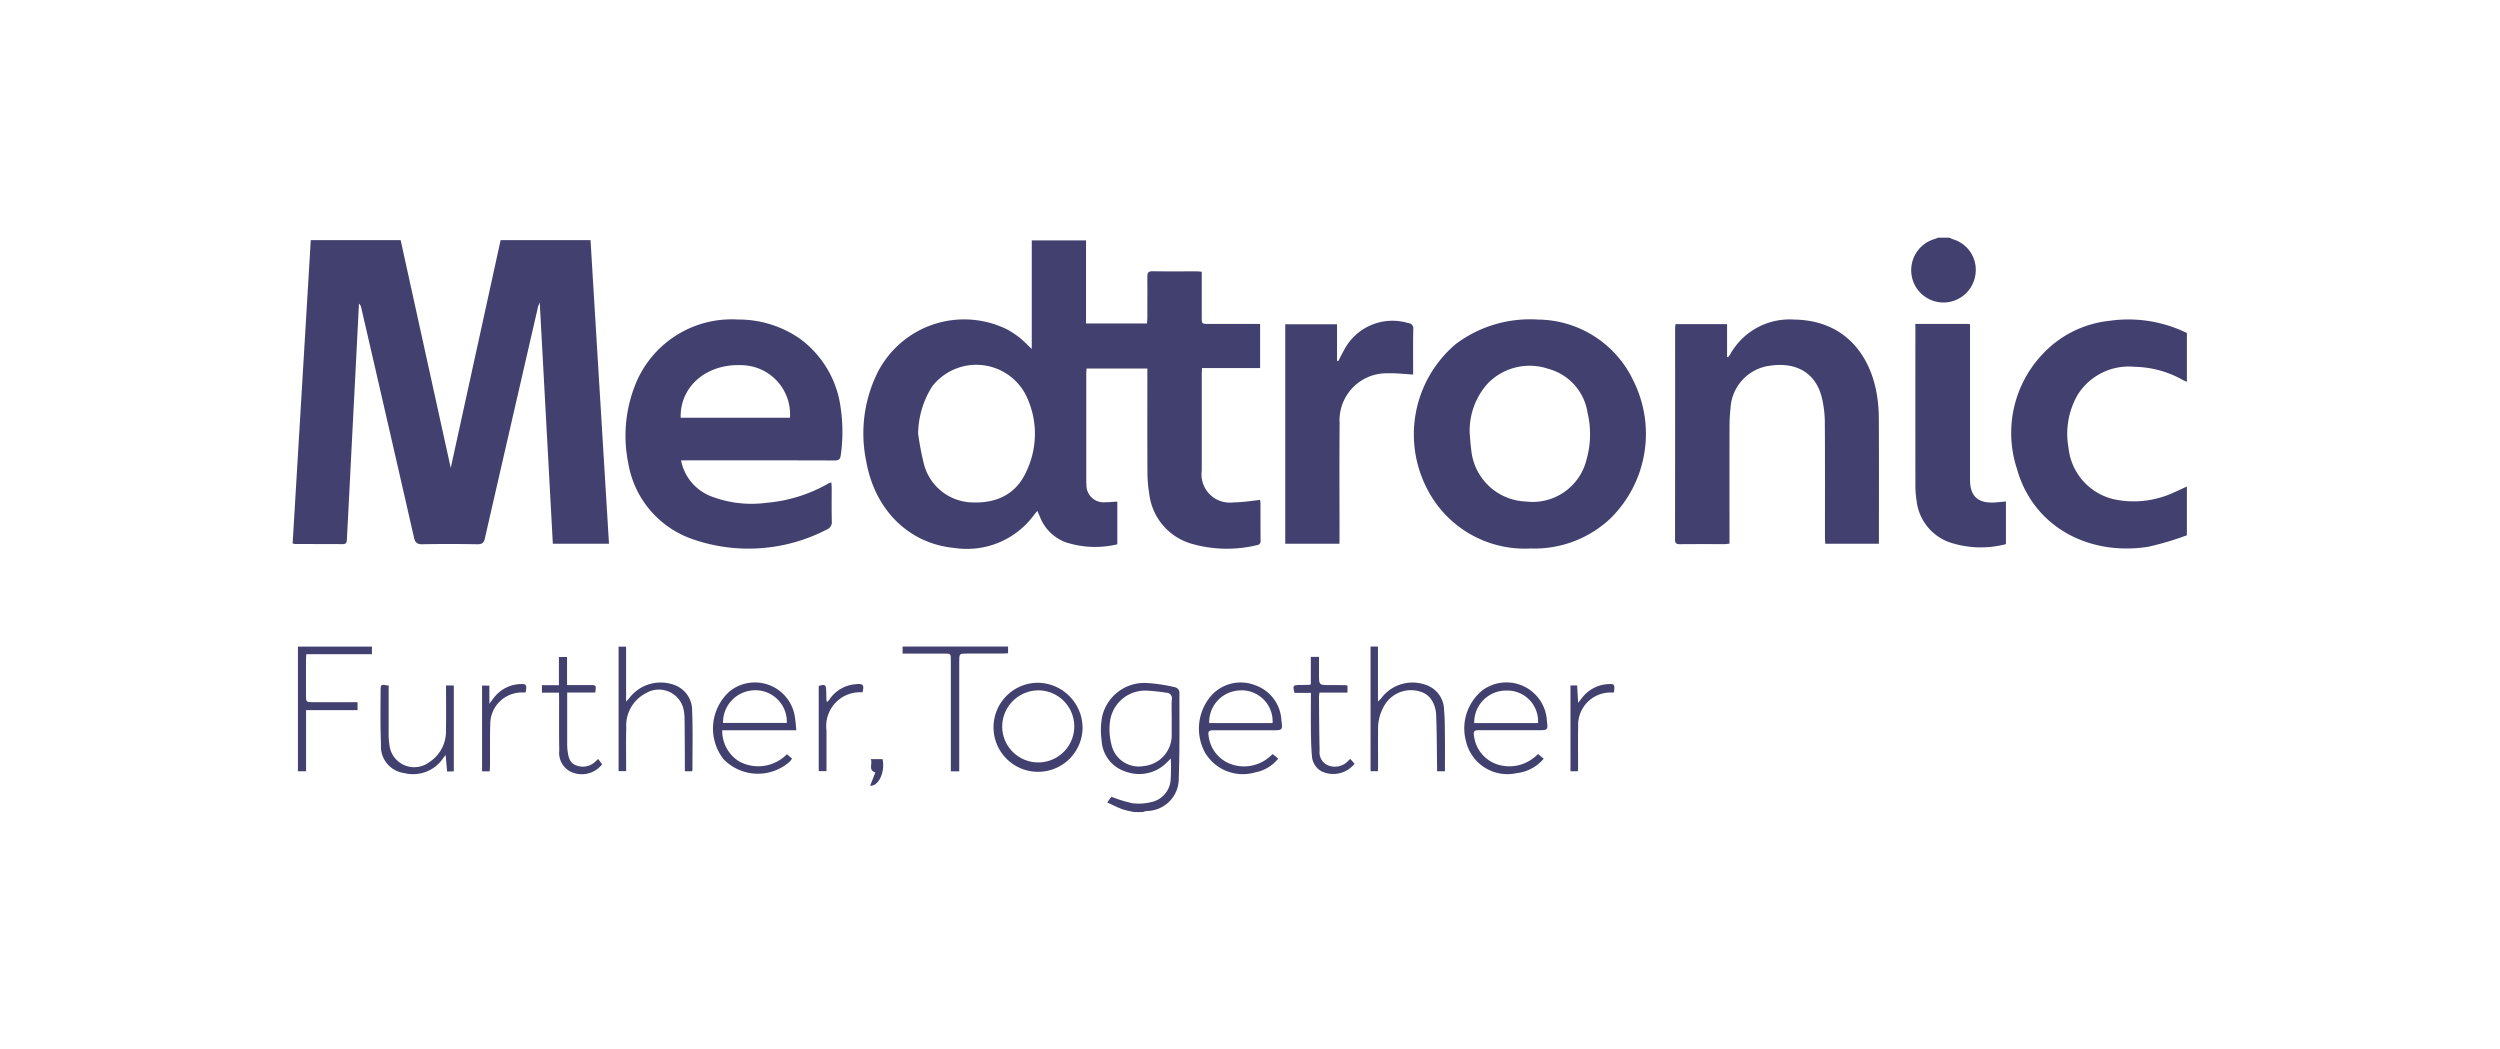 <svg xmlns="http://www.w3.org/2000/svg" width="205" height="86" viewBox="0 0 205 86"><g transform="translate(-538 -5853.05)"><rect width="205" height="86" transform="translate(538 5853.05)" fill="#fff"></rect><g transform="translate(562 5872.54)"><g transform="translate(0 0)"><path d="M499.63,70.874a24.172,24.172,0,0,1-3.19.947c-4.761.748-9.415-1.558-10.761-6.45a9.4,9.4,0,0,1,2.127-9.36,8.759,8.759,0,0,1,5.471-2.722,10.918,10.918,0,0,1,6.354,1v4a3.235,3.235,0,0,1-.309-.134,8.315,8.315,0,0,0-3.965-1.094,4.95,4.95,0,0,0-4.678,2.287,6.4,6.4,0,0,0-.757,4.341,4.84,4.84,0,0,0,3.951,4.279,7.834,7.834,0,0,0,4.684-.6c.361-.157.716-.327,1.074-.492Z" transform="translate(-344.306 -46.472)" fill="#42406f"></path><path d="M465.16,34.24c.113.049.222.105.338.144a2.613,2.613,0,0,1,1.765,3.045,2.644,2.644,0,0,1-5.221-.231,2.661,2.661,0,0,1,1.914-2.852c.092-.027.179-.071.269-.106Z" transform="translate(-329.307 -34.24)" fill="#42406f"></path><path d="M277.229,147.9a8.218,8.218,0,0,1-.98-.232c-.406-.147-.793-.35-1.251-.558l.344-.468a11.068,11.068,0,0,0,1.715.53,4.268,4.268,0,0,0,1.55-.092,2,2,0,0,0,1.595-1.869,15.933,15.933,0,0,0,.011-1.707c-.138.139-.227.231-.318.32a3.179,3.179,0,0,1-3.375.757,2.821,2.821,0,0,1-1.981-2.565,5.96,5.96,0,0,1,.05-1.972,3.551,3.551,0,0,1,3.595-2.733,13.375,13.375,0,0,1,2.418.362.494.494,0,0,1,.316.352c0,2.364.031,4.73-.053,7.092a2.646,2.646,0,0,1-2.633,2.692,2.005,2.005,0,0,0-.32.089Zm3.057-7.7c0-.509-.023-1.02.008-1.527a.458.458,0,0,0-.461-.563,14.967,14.967,0,0,0-1.551-.168,2.906,2.906,0,0,0-3.051,2.5,4.911,4.911,0,0,0,.106,1.881,2.294,2.294,0,0,0,2.671,1.8,2.536,2.536,0,0,0,2.278-2.522C280.287,141.135,280.285,140.668,280.285,140.2Z" transform="translate(-208.207 -100.798)" fill="#42406f"></path><path d="M104.467,34.813h7.374c.5,8.293,1.008,16.577,1.514,24.895H108.75c-.357-6.569-.713-13.121-1.075-19.782a3.249,3.249,0,0,0-.141.36q-2.183,9.483-4.355,18.968c-.084.368-.224.5-.616.495-1.5-.025-3-.031-4.5,0-.447.01-.6-.136-.7-.555q-2.153-9.446-4.335-18.885a.469.469,0,0,0-.177-.287q-.054,1.064-.108,2.128-.2,3.965-.406,7.929-.142,2.778-.282,5.555-.095,1.845-.192,3.689c-.011.218-.019.419-.339.416-1.3-.012-2.607-.006-3.911-.01a1.023,1.023,0,0,1-.2-.048L88.9,34.813h7.37q2.054,9.342,4.108,18.677Z" transform="translate(-87.417 -34.61)" fill="#42406f"></path><path d="M233.328,43.769V34.863h4.449v6.811h5c.01-.151.026-.3.027-.45,0-1.12.012-2.239,0-3.358,0-.336.07-.479.442-.472,1.2.022,2.409.007,3.614.01.124,0,.248.019.406.032,0,1.245,0,2.462,0,3.678,0,.6,0,.6.594.6h4.192v3.622h-4.763c-.009.189-.022.339-.022.49q0,3.954,0,7.907a2.315,2.315,0,0,0,2.534,2.621,15.657,15.657,0,0,0,1.812-.16c.138-.013.275-.034.428-.054a2.01,2.01,0,0,1,.041.274c0,1.02,0,2.041.007,3.061a.322.322,0,0,1-.294.378,10.461,10.461,0,0,1-5.331-.105,4.842,4.842,0,0,1-3.5-4.086,11.01,11.01,0,0,1-.151-1.858c-.016-2.636-.007-5.272-.007-7.907v-.528h-4.987c-.008.162-.022.312-.022.463q0,4.315,0,8.63c0,.142,0,.283.016.424a1.4,1.4,0,0,0,1.536,1.45c.323,0,.647-.033.994-.052v3.5a7.74,7.74,0,0,1-4.229-.166,3.619,3.619,0,0,1-2.1-2.043c-.067-.155-.134-.31-.229-.531-.111.137-.2.237-.278.343a6.822,6.822,0,0,1-6.5,2.7c-3.76-.346-6.552-3.121-7.253-7.11a11.24,11.24,0,0,1,.932-7.28,7.96,7.96,0,0,1,10.6-3.542,6.936,6.936,0,0,1,1.061.7C232.664,43.108,232.945,43.41,233.328,43.769Zm-9.317,6.944a23.66,23.66,0,0,0,.472,2.487,4.2,4.2,0,0,0,3.718,3.138c2.254.157,3.882-.682,4.71-2.583a7.152,7.152,0,0,0-.143-6.355,4.575,4.575,0,0,0-7.6-.568A7.354,7.354,0,0,0,224.011,50.713Z" transform="translate(-172.723 -34.642)" fill="#42406f"></path><path d="M169.018,64.726a3.968,3.968,0,0,0,2.4,2.921,9.221,9.221,0,0,0,4.628.553,12.234,12.234,0,0,0,5.062-1.587,1.7,1.7,0,0,1,.234-.085c.011.172.028.306.028.441,0,.921-.015,1.842.01,2.762a.635.635,0,0,1-.4.657,13.925,13.925,0,0,1-11.1.768,7.977,7.977,0,0,1-5.187-6.181,11.26,11.26,0,0,1,.469-6.184,8.5,8.5,0,0,1,8.5-5.616,8.822,8.822,0,0,1,5.142,1.6,8.368,8.368,0,0,1,3.307,5.679,13.484,13.484,0,0,1,.008,3.806c-.042.343-.14.473-.517.472-4.009-.015-8.019-.009-12.028-.009Zm8.931-3.5a4.036,4.036,0,0,0-4.014-4.309c-2.848-.112-5.018,1.763-4.948,4.309Z" transform="translate(-137.171 -46.464)" fill="#42406f"></path><path d="M357.106,53.191a8.734,8.734,0,0,1,7.816,4.992,9.731,9.731,0,0,1-1.9,11.345,9.1,9.1,0,0,1-6.518,2.435,8.979,8.979,0,0,1-8.355-4.65,9.7,9.7,0,0,1,2.237-12.127A10.131,10.131,0,0,1,357.106,53.191Zm-5.591,9.389c.041.436.062.874.125,1.307a4.677,4.677,0,0,0,4.474,4.224,4.547,4.547,0,0,0,4.971-3.418,7.618,7.618,0,0,0,.09-3.862,4.411,4.411,0,0,0-3.216-3.6,4.781,4.781,0,0,0-5,1.235A5.782,5.782,0,0,0,351.515,62.58Z" transform="translate(-254.996 -46.477)" fill="#42406f"></path><path d="M411.838,71.568c-.152.016-.262.036-.372.037-1.233,0-2.465-.006-3.7.007-.3,0-.391-.095-.391-.391q.01-8.649.006-17.3c0-.11.021-.221.034-.352h4.227v2.685l.086.023c.06-.084.127-.163.179-.252a5.577,5.577,0,0,1,5.247-2.832c3.909.055,6.113,2.623,6.739,5.964a11.878,11.878,0,0,1,.192,2.109c.019,3.272.008,6.545.008,9.818v.491h-4.4c-.009-.191-.024-.369-.024-.547,0-3.131.011-6.262-.011-9.393a9.069,9.069,0,0,0-.219-1.933c-.507-2.231-2.212-3.014-4.214-2.734a3.71,3.71,0,0,0-3.3,3.5,12.515,12.515,0,0,0-.081,1.4q-.011,4.59,0,9.181Z" transform="translate(-294.022 -46.478)" fill="#42406f"></path><path d="M321.6,71.829h-4.447v-18H321.4v3l.106.016c.153-.294.3-.593.46-.88a4.476,4.476,0,0,1,5.273-2.231.435.435,0,0,1,.412.509c-.025,1.244-.01,2.489-.01,3.709-.712-.036-1.4-.126-2.078-.1a3.858,3.858,0,0,0-3.951,4.1c-.028,3.115-.008,6.231-.008,9.347Z" transform="translate(-235.763 -46.731)" fill="#42406f"></path><path d="M462.991,54.195h4.236c.067,0,.135.015.248.028v.516q0,6.119,0,12.239c0,1.32.627,1.921,1.949,1.862.323-.015.646-.055.994-.086v3.5a8.08,8.08,0,0,1-4.714-.182,4.107,4.107,0,0,1-2.614-3.4,7.972,7.972,0,0,1-.094-1.31q-.01-6.311,0-12.621Z" transform="translate(-329.933 -47.125)" fill="#42406f"></path><path d="M364.662,143.09l.463.382a3.35,3.35,0,0,1-2.215,1.184,3.485,3.485,0,0,1-4.156-2.617,4.016,4.016,0,0,1,1.368-4.189,3.321,3.321,0,0,1,5.265,2.5c.1.785.079.786-.718.786-1.615,0-3.23.006-4.844,0-.335,0-.493.05-.416.453a2.814,2.814,0,0,0,1.82,2.32,3.209,3.209,0,0,0,3.154-.569C364.472,143.276,364.55,143.193,364.662,143.09Zm-5.233-2.539h5.234a2.521,2.521,0,0,0-2.639-2.664A2.609,2.609,0,0,0,359.43,140.551Z" transform="translate(-262.543 -100.75)" fill="#42406f"></path><path d="M303.222,143.079l.457.371a3.177,3.177,0,0,1-1.882,1.129,3.6,3.6,0,0,1-4.116-1.613,4.117,4.117,0,0,1,.558-4.737,3.241,3.241,0,0,1,3.563-.79,3.2,3.2,0,0,1,2.135,2.864c.118.821.091.824-.759.824-1.6,0-3.2.006-4.8,0-.345,0-.483.067-.407.459a2.813,2.813,0,0,0,1.784,2.3,3.192,3.192,0,0,0,3.158-.532C303.011,143.275,303.1,143.185,303.222,143.079Zm-.006-2.541a2.544,2.544,0,0,0-2.885-2.663,2.6,2.6,0,0,0-2.313,2.663Z" transform="translate(-222.864 -100.735)" fill="#42406f"></path><path d="M191.536,141.145h-6.077a2.956,2.956,0,0,0,1.374,2.547,3.286,3.286,0,0,0,3.929-.581l.424.36a2.446,2.446,0,0,1-.189.247,3.929,3.929,0,0,1-5.429-.2,4.085,4.085,0,0,1,.549-5.606,3.316,3.316,0,0,1,5.317,2.26C191.483,140.476,191.5,140.782,191.536,141.145Zm-6.011-.6h5.231a2.58,2.58,0,0,0-2.97-2.652A2.63,2.63,0,0,0,185.526,140.548Z" transform="translate(-150.237 -100.754)" fill="#42406f"></path><path d="M337.505,139.1h-.6V128.876h.608v4.5a2.635,2.635,0,0,0,.245-.228,3.192,3.192,0,0,1,3.587-1.16,2.2,2.2,0,0,1,1.589,2.088c.075.8.06,1.611.07,2.418.01.861,0,1.722,0,2.607h-.645c0-.176,0-.341,0-.506-.02-1.387-.02-2.775-.077-4.161a2.478,2.478,0,0,0-.335-1.12,1.6,1.6,0,0,0-.771-.672,2.52,2.52,0,0,0-3.046.923,3.734,3.734,0,0,0-.608,2.172c-.01.963,0,1.927,0,2.89C337.526,138.78,337.513,138.932,337.505,139.1Z" transform="translate(-248.52 -95.349)" fill="#42406f"></path><path d="M168.865,139.113h-.579c0-.2,0-.378,0-.558-.006-1.275-.007-2.55-.026-3.824a3.506,3.506,0,0,0-.117-.838,2.075,2.075,0,0,0-3.054-1.183,2.986,2.986,0,0,0-1.609,2.835c-.032,1.173-.007,2.348-.007,3.557h-.622v-10.21h.617V133.4c.148-.166.222-.239.285-.321a3.231,3.231,0,0,1,3.7-1.033,2.2,2.2,0,0,1,1.428,2.085c.069,1.625.025,3.256.027,4.884C168.913,139.042,168.889,139.067,168.865,139.113Z" transform="translate(-136.127 -95.358)" fill="#42406f"></path><path d="M256.938,140.977a3.652,3.652,0,1,1-3.672-3.723A3.715,3.715,0,0,1,256.938,140.977Zm-6.589,0a2.955,2.955,0,1,0,2.932-3.1A2.982,2.982,0,0,0,250.35,140.973Z" transform="translate(-192.166 -100.758)" fill="#42406f"></path><path d="M93.522,133.44v.653H89.3v5.012h-.666V128.881H94.7v.623H89.321c-.011.2-.027.346-.027.5q0,1.4,0,2.805c0,.633,0,.633.614.633h3.616Z" transform="translate(-88.203 -95.352)" fill="#42406f"></path><path d="M113.112,137.788h.638v7.038l-.551.026c-.038-.439-.073-.863-.116-1.361-.09.11-.144.165-.186.229a2.978,2.978,0,0,1-3.238,1.247,2.195,2.195,0,0,1-1.882-2.327c-.06-1.527-.039-3.058-.029-4.588,0-.522.386-.224.658-.272,0,1.323,0,2.609,0,3.894a5.887,5.887,0,0,0,.062.972,2.045,2.045,0,0,0,3.261,1.436,2.99,2.99,0,0,0,1.375-2.672C113.133,140.22,113.112,139.031,113.112,137.788Z" transform="translate(-100.537 -101.07)" fill="#42406f"></path><path d="M233.227,139.1h-.688v-.556q0-4.272,0-8.543c0-.554,0-.555-.564-.555h-3.391v-.575h8.649v.55c-.16.009-.31.024-.459.024q-1.445,0-2.89,0c-.656,0-.656,0-.656.676V139.1Z" transform="translate(-178.571 -95.343)" fill="#42406f"></path><path d="M146.5,134.216H145.1v-.61h1.392v-2.314h.668v2.3h1.859c.536,0,.543.011.452.616h-2.3v1.106c0,1.063,0,2.126,0,3.188a4.238,4.238,0,0,0,.046.591c.07.478.2.935.726,1.1a1.471,1.471,0,0,0,1.569-.356c.05-.05.1-.094.2-.182l.323.438a2.114,2.114,0,0,1-2.415.677,1.717,1.717,0,0,1-1.1-1.787c-.025-1.4-.01-2.806-.012-4.208Z" transform="translate(-124.661 -96.909)" fill="#42406f"></path><path d="M320.486,131.257h.672v1.451c0,.864,0,.863.883.864q.658,0,1.316.009a.533.533,0,0,1,.137.046v.562h-2.3c-.015.154-.039.275-.038.4.012,1.457.017,2.914.05,4.37a1.149,1.149,0,0,0,.7,1.2,1.488,1.488,0,0,0,1.641-.371c.039-.039.081-.075.174-.163l.35.4a2.236,2.236,0,0,1-2.72.613,1.551,1.551,0,0,1-.777-1.293c-.063-.688-.073-1.382-.082-2.074-.012-1,0-2.007,0-3.06h-1.34c-.167-.584-.126-.641.409-.645.269,0,.537-.008.806-.015.025,0,.049-.021.118-.052Z" transform="translate(-236.998 -96.886)" fill="#42406f"></path><path d="M131.879,144.713h-.628v-7.03h.6v1.487c.169-.225.256-.344.346-.461a2.848,2.848,0,0,1,2.262-1.152c.425-.016.476.085.367.666-.032.01-.072.036-.108.031a2.592,2.592,0,0,0-2.793,2.547c-.036,1.131-.016,2.265-.023,3.4C131.9,144.366,131.887,144.532,131.879,144.713Z" transform="translate(-115.722 -100.954)" fill="#42406f"></path><path d="M212.759,138.23a2.771,2.771,0,0,0-2.949,3.127c0,1.1,0,2.2,0,3.337h-.637v-6.989c.529-.152.6-.1.614.419.007.269.012.537.021.806,0,.021.029.04.064.085a1.575,1.575,0,0,0,.162-.174,2.849,2.849,0,0,1,2.192-1.279C212.813,137.5,212.921,137.631,212.759,138.23Z" transform="translate(-166.037 -100.949)" fill="#42406f"></path><path d="M383.718,137.668c.026.471.05.9.079,1.427.135-.171.217-.273.3-.378a2.861,2.861,0,0,1,2.257-1.161c.418-.019.453.046.39.658-.035.013-.076.044-.111.038a2.657,2.657,0,0,0-2.831,2.793c-.023,1.145-.005,2.291-.007,3.437a2.2,2.2,0,0,1-.024.224h-.6v-7.037Z" transform="translate(-278.392 -100.951)" fill="#42406f"></path><path d="M221.072,157.11l.425-1.082c-.627-.228-.187-.722-.377-1.1h.971C222.324,155.946,221.773,157.177,221.072,157.11Z" transform="translate(-173.721 -112.17)" fill="#42406f"></path></g></g></g></svg>